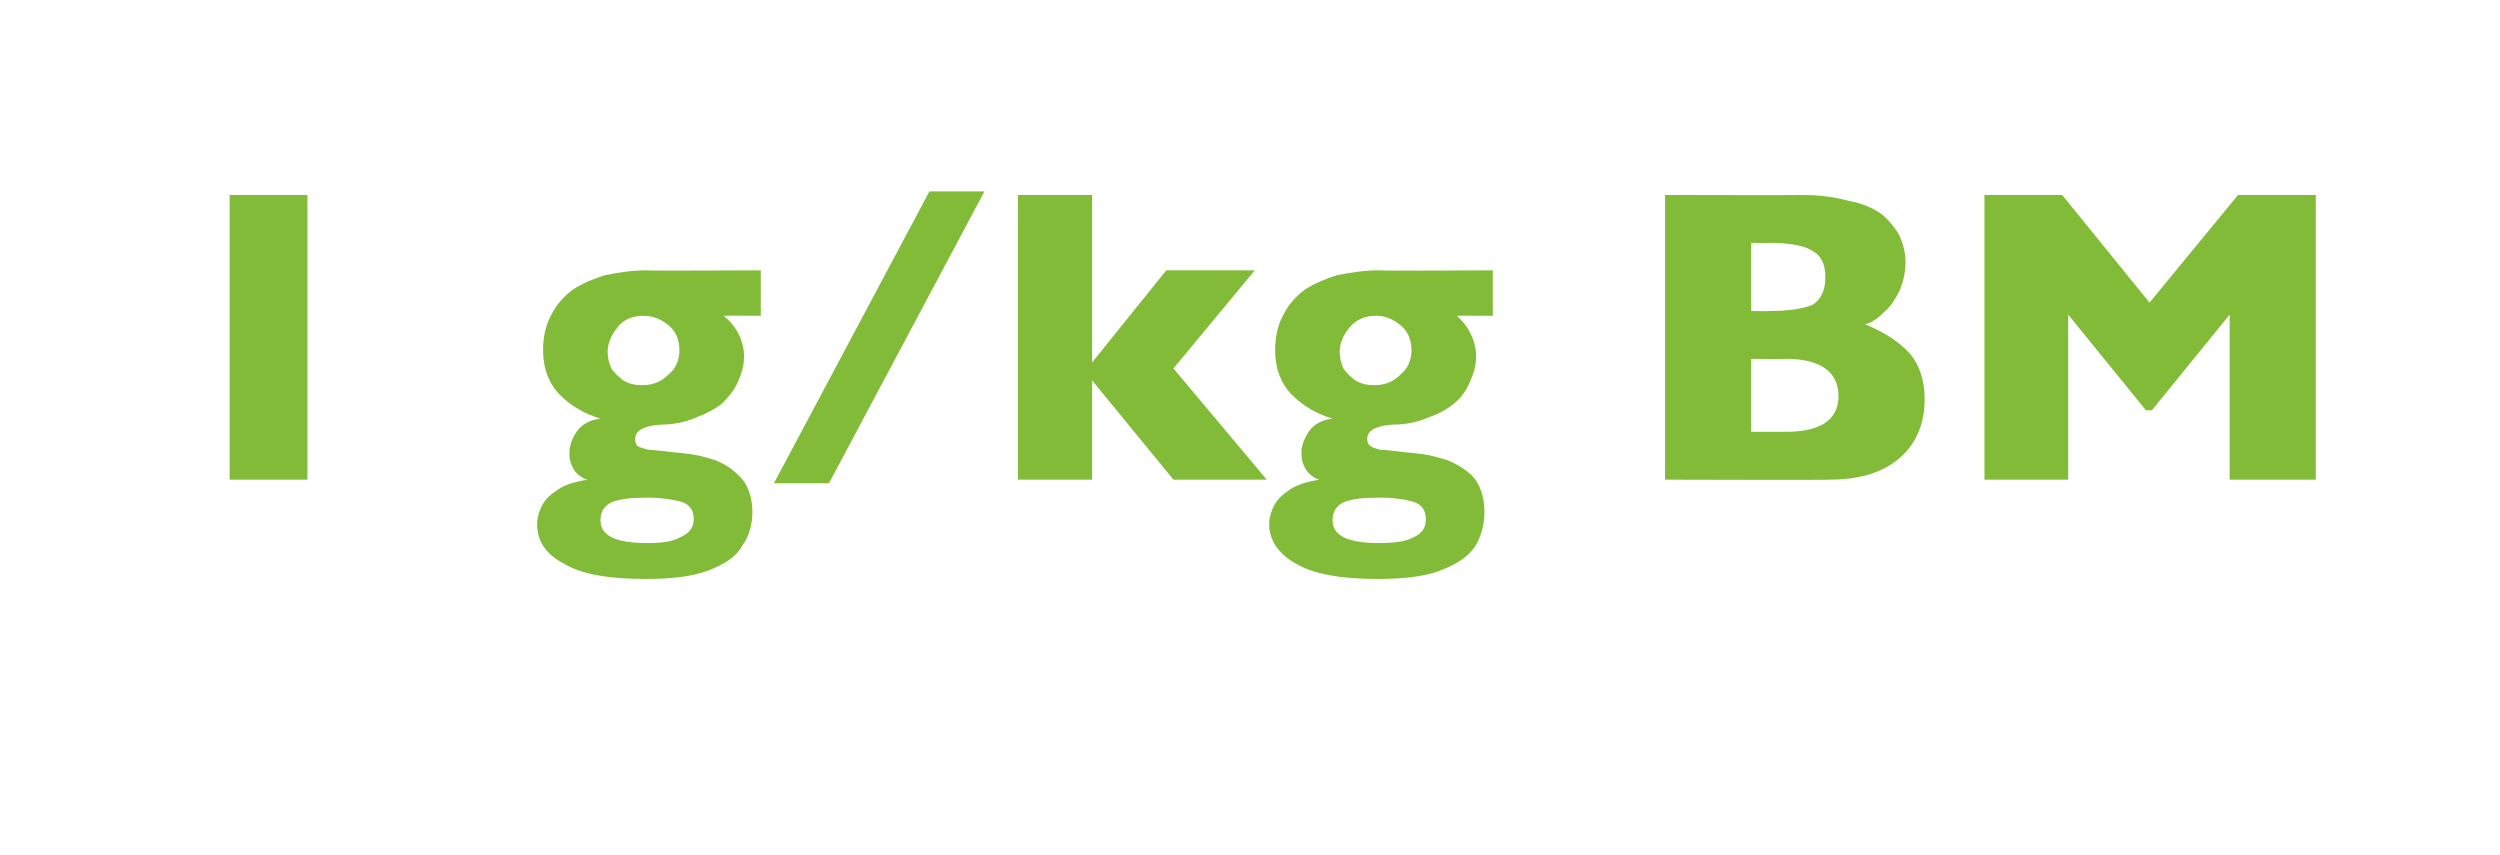 <?xml version="1.0" standalone="no"?><!DOCTYPE svg PUBLIC "-//W3C//DTD SVG 1.1//EN" "http://www.w3.org/Graphics/SVG/1.1/DTD/svg11.dtd"><svg xmlns="http://www.w3.org/2000/svg" version="1.1" width="209px" height="71.5px" viewBox="0 -16 209 71.5" style="top:-16px">  <desc>1 g/kg BM</desc>  <defs/>  <g id="Polygon157104">    <path d="M 25.7 24.1 L 19.2 24.1 L 19.2 0.3 L 25.7 0.3 L 25.7 24.1 Z M 63.6 10.4 C 63.6 10.4 60.54 10.38 60.5 10.4 C 61.6 11.3 62.2 12.5 62.2 13.8 C 62.2 14.6 62 15.2 61.7 15.9 C 61.4 16.6 60.9 17.2 60.4 17.7 C 59.8 18.2 59 18.6 58.2 18.9 C 57.3 19.3 56.3 19.5 55.2 19.5 C 53.8 19.6 53.1 20 53.1 20.7 C 53.1 21 53.2 21.2 53.3 21.3 C 53.5 21.4 53.8 21.5 54.2 21.6 C 54.6 21.6 55.3 21.7 56.2 21.8 C 57.3 21.9 58.3 22 59.2 22.3 C 60.1 22.5 61 23 61.7 23.7 C 62.5 24.4 62.9 25.5 62.9 26.8 C 62.9 27.9 62.6 28.9 62 29.7 C 61.5 30.6 60.5 31.2 59.2 31.7 C 57.9 32.2 56.1 32.4 54 32.4 C 50.8 32.4 48.6 32 47.1 31.1 C 45.6 30.3 44.9 29.2 44.9 27.8 C 44.9 27.4 45 27 45.2 26.5 C 45.4 26 45.8 25.5 46.4 25.1 C 47 24.6 47.9 24.3 49.1 24.1 C 48.7 24 48.3 23.7 48 23.3 C 47.7 22.8 47.6 22.4 47.6 21.9 C 47.6 21.3 47.8 20.7 48.2 20.1 C 48.6 19.5 49.3 19.1 50.2 19 C 48.9 18.6 47.8 18 46.8 17 C 45.9 16.1 45.4 14.8 45.4 13.3 C 45.4 12.2 45.6 11.2 46.1 10.3 C 46.5 9.5 47.1 8.8 47.9 8.2 C 48.7 7.7 49.6 7.3 50.6 7 C 51.6 6.8 52.8 6.6 54 6.6 C 53.99 6.65 63.6 6.6 63.6 6.6 L 63.6 10.4 Z M 56.8 13.3 C 56.8 12.4 56.5 11.7 55.9 11.2 C 55.3 10.7 54.6 10.4 53.8 10.4 C 52.9 10.4 52.1 10.7 51.6 11.4 C 51.1 12 50.8 12.7 50.8 13.4 C 50.8 13.9 50.9 14.3 51.1 14.8 C 51.4 15.2 51.7 15.5 52.1 15.8 C 52.6 16.1 53.1 16.2 53.7 16.2 C 54.6 16.2 55.3 15.9 55.9 15.3 C 56.5 14.8 56.8 14.1 56.8 13.3 Z M 58 27.4 C 58 26.6 57.6 26.1 56.8 25.9 C 55.9 25.7 55.1 25.6 54.2 25.6 C 52.8 25.6 51.8 25.7 51.1 26 C 50.5 26.3 50.2 26.8 50.2 27.5 C 50.2 28.8 51.5 29.4 54.1 29.4 C 55.3 29.4 56.2 29.3 56.9 28.9 C 57.6 28.6 58 28.1 58 27.4 Z M 82.3 0 L 69.3 24.4 L 64.7 24.4 L 77.7 0 L 82.3 0 Z M 105.9 24.1 L 98.1 24.1 L 91.3 15.8 L 91.3 24.1 L 85.1 24.1 L 85.1 0.3 L 91.3 0.3 L 91.3 14.3 L 97.5 6.6 L 104.9 6.6 L 98.1 14.8 L 105.9 24.1 Z M 124.8 10.4 C 124.8 10.4 121.75 10.38 121.8 10.4 C 122.8 11.3 123.4 12.5 123.4 13.8 C 123.4 14.6 123.2 15.2 122.9 15.9 C 122.6 16.6 122.2 17.2 121.6 17.7 C 121 18.2 120.3 18.6 119.4 18.9 C 118.5 19.3 117.5 19.5 116.4 19.5 C 115 19.6 114.3 20 114.3 20.7 C 114.3 21 114.4 21.2 114.6 21.3 C 114.7 21.4 115 21.5 115.4 21.6 C 115.8 21.6 116.5 21.7 117.4 21.8 C 118.5 21.9 119.5 22 120.4 22.3 C 121.3 22.5 122.2 23 123 23.7 C 123.7 24.4 124.1 25.5 124.1 26.8 C 124.1 27.9 123.8 28.9 123.3 29.7 C 122.7 30.6 121.7 31.2 120.4 31.7 C 119.1 32.2 117.3 32.4 115.2 32.4 C 112.1 32.4 109.8 32 108.3 31.1 C 106.9 30.3 106.1 29.2 106.1 27.8 C 106.1 27.4 106.2 27 106.4 26.5 C 106.6 26 107 25.5 107.6 25.1 C 108.2 24.6 109.1 24.3 110.3 24.1 C 109.9 24 109.5 23.7 109.2 23.3 C 108.9 22.8 108.8 22.4 108.8 21.9 C 108.8 21.3 109 20.7 109.4 20.1 C 109.8 19.5 110.5 19.1 111.4 19 C 110.1 18.6 109 18 108 17 C 107.1 16.1 106.6 14.8 106.6 13.3 C 106.6 12.2 106.8 11.2 107.3 10.3 C 107.7 9.5 108.3 8.8 109.1 8.2 C 109.9 7.7 110.8 7.3 111.8 7 C 112.9 6.8 114 6.6 115.2 6.6 C 115.21 6.65 124.8 6.6 124.8 6.6 L 124.8 10.4 Z M 118 13.3 C 118 12.4 117.7 11.7 117.1 11.2 C 116.5 10.7 115.8 10.4 115.1 10.4 C 114.1 10.4 113.4 10.7 112.8 11.4 C 112.3 12 112 12.7 112 13.4 C 112 13.9 112.1 14.3 112.3 14.8 C 112.6 15.2 112.9 15.5 113.3 15.8 C 113.8 16.1 114.3 16.2 114.9 16.2 C 115.8 16.2 116.5 15.9 117.1 15.3 C 117.7 14.8 118 14.1 118 13.3 Z M 119.2 27.4 C 119.2 26.6 118.8 26.1 118 25.9 C 117.2 25.7 116.3 25.6 115.4 25.6 C 114 25.6 113 25.7 112.3 26 C 111.7 26.3 111.4 26.8 111.4 27.5 C 111.4 28.8 112.7 29.4 115.3 29.4 C 116.5 29.4 117.5 29.3 118.2 28.9 C 118.9 28.6 119.2 28.1 119.2 27.4 Z M 160.9 17.4 C 160.9 19.4 160.2 21.1 158.8 22.3 C 157.4 23.5 155.5 24.1 152.9 24.1 C 152.95 24.14 139.2 24.1 139.2 24.1 L 139.2 0.3 C 139.2 0.3 150.7 0.33 150.7 0.3 C 152.2 0.3 153.5 0.5 154.6 0.8 C 155.7 1 156.6 1.4 157.3 1.9 C 157.9 2.4 158.4 3 158.8 3.7 C 159.1 4.4 159.3 5.1 159.3 5.9 C 159.3 6.8 159.1 7.6 158.8 8.3 C 158.4 9.1 158 9.7 157.5 10.1 C 157 10.6 156.5 11 155.9 11.1 C 157.6 11.8 158.8 12.6 159.7 13.6 C 160.5 14.6 160.9 15.8 160.9 17.4 Z M 152.6 7.2 C 152.6 6 152.2 5.3 151.4 4.9 C 150.7 4.5 149.5 4.3 147.9 4.3 C 147.88 4.33 146.4 4.3 146.4 4.3 L 146.4 10 C 146.4 10 147.92 10.03 147.9 10 C 149.6 10 150.7 9.8 151.5 9.5 C 152.2 9.1 152.6 8.3 152.6 7.2 Z M 149.3 20.1 C 152.2 20.1 153.7 19.1 153.7 17.1 C 153.7 15.1 152.2 14 149.3 14 C 149.29 14.03 146.4 14 146.4 14 L 146.4 20.1 L 149.3 20.1 C 149.3 20.1 149.29 20.13 149.3 20.1 Z M 193.6 24.1 L 186.4 24.1 L 186.4 10.3 L 179.9 18.3 L 179.4 18.3 L 172.9 10.3 L 172.9 24.1 L 165.9 24.1 L 165.9 0.3 L 172.4 0.3 L 179.7 9.3 L 187.1 0.3 L 193.6 0.3 L 193.6 24.1 Z " stroke="none" fill="#82bb38"/>  </g></svg>